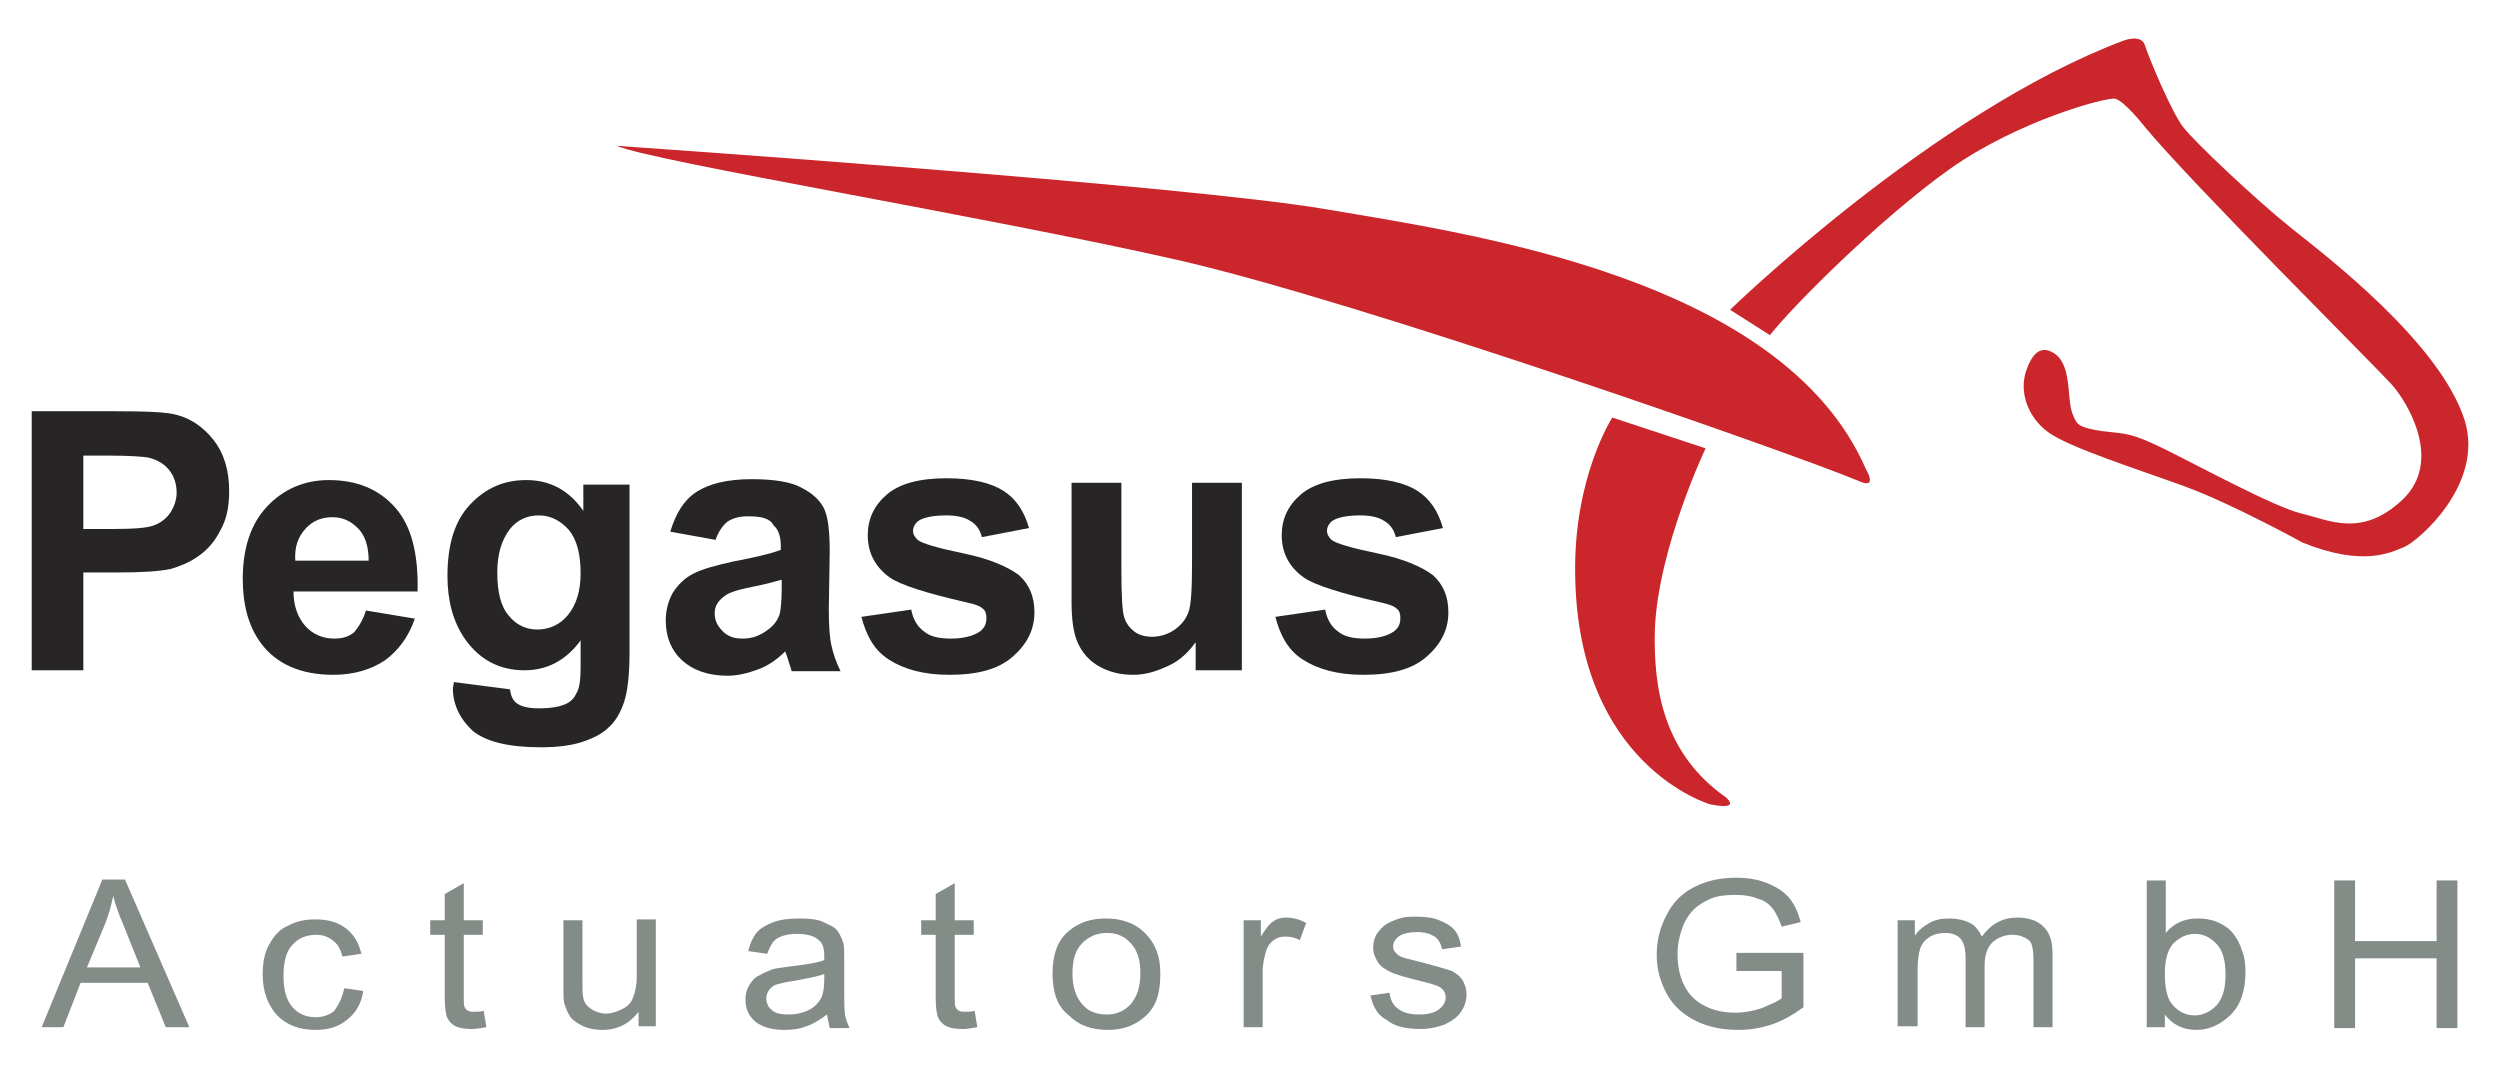 <?xml version="1.0" encoding="utf-8"?>
<!-- Generator: Adobe Illustrator 22.0.1, SVG Export Plug-In . SVG Version: 6.00 Build 0)  -->
<svg version="1.1" id="Layer_1" xmlns="http://www.w3.org/2000/svg" xmlns:xlink="http://www.w3.org/1999/xlink" x="0px" y="0px"
	 viewBox="0 0 276 118" style="enable-background:new 0 0 276 118;" xml:space="preserve">
<style type="text/css">
	.st0{fill:#838C87;}
	.st1{fill:#272525;}
	.st2{fill:#CB262B;}
</style>
<g>
	<g>
		<path class="st0" d="M4.6,113.4l6.7-16.3h2.5l7.1,16.3h-2.6l-2-4.9H8.9L7,113.4H4.6z M9.6,106.8h5.9l-1.8-4.5
			c-0.6-1.4-1-2.5-1.2-3.4c-0.2,1-0.5,2.1-0.9,3.1L9.6,106.8z"/>
		<path class="st0" d="M38,109.1l2.1,0.3c-0.2,1.4-0.8,2.4-1.8,3.2s-2.1,1.1-3.5,1.1c-1.7,0-3.1-0.5-4.2-1.6c-1-1.1-1.6-2.6-1.6-4.5
			c0-1.3,0.2-2.4,0.7-3.3s1.1-1.7,2.1-2.1c0.9-0.5,1.9-0.7,3-0.7c1.4,0,2.5,0.3,3.4,1s1.4,1.6,1.7,2.8l-2.1,0.3
			c-0.2-0.8-0.5-1.4-1.1-1.8c-0.5-0.4-1.1-0.6-1.8-0.6c-1.1,0-2,0.4-2.6,1.1c-0.7,0.7-1,1.9-1,3.4c0,1.6,0.3,2.7,1,3.5
			c0.6,0.7,1.5,1.1,2.5,1.1c0.8,0,1.5-0.2,2.1-0.7C37.4,110.9,37.8,110.1,38,109.1z"/>
		<path class="st0" d="M53.4,111.6l0.3,1.8c-0.6,0.1-1.1,0.2-1.6,0.2c-0.8,0-1.4-0.1-1.8-0.3s-0.7-0.5-0.9-0.9
			c-0.2-0.4-0.3-1.2-0.3-2.4v-6.8h-1.6v-1.6h1.6v-2.9l2.1-1.2v4.1h2.1v1.6h-2.1v6.9c0,0.6,0,0.9,0.1,1.1c0.1,0.2,0.2,0.3,0.4,0.4
			c0.2,0.1,0.4,0.1,0.7,0.1C52.7,111.7,53,111.7,53.4,111.6z"/>
		<path class="st0" d="M70.5,113.4v-1.7c-1,1.3-2.3,2-4,2c-0.7,0-1.4-0.1-2.1-0.4c-0.6-0.3-1.1-0.6-1.4-1c-0.3-0.4-0.5-0.9-0.7-1.5
			c-0.1-0.4-0.1-1-0.1-1.9v-7.3h2.1v6.5c0,1,0,1.7,0.1,2.1c0.1,0.5,0.4,0.9,0.9,1.2c0.4,0.3,1,0.5,1.6,0.5s1.2-0.2,1.8-0.5
			s1-0.7,1.2-1.3c0.2-0.5,0.4-1.3,0.4-2.3v-6.3h2.1v11.8H70.5z"/>
		<path class="st0" d="M91.3,112c-0.8,0.6-1.6,1.1-2.3,1.3c-0.7,0.3-1.5,0.4-2.4,0.4c-1.4,0-2.4-0.3-3.2-0.9
			c-0.7-0.6-1.1-1.4-1.1-2.4c0-0.6,0.1-1.1,0.4-1.6c0.3-0.5,0.6-0.9,1.1-1.1c0.5-0.3,1-0.5,1.5-0.7c0.4-0.1,1.1-0.2,1.9-0.3
			c1.7-0.2,3-0.4,3.8-0.7c0-0.3,0-0.4,0-0.5c0-0.8-0.2-1.4-0.6-1.7c-0.5-0.5-1.4-0.7-2.4-0.7c-1,0-1.7,0.2-2.2,0.5s-0.8,0.9-1.1,1.7
			l-2.1-0.3c0.2-0.8,0.5-1.5,0.9-2c0.4-0.5,1.1-0.9,1.9-1.2c0.8-0.3,1.8-0.4,2.9-0.4c1.1,0,2,0.1,2.6,0.4s1.2,0.5,1.5,0.9
			c0.3,0.4,0.5,0.8,0.7,1.4c0.1,0.3,0.1,1,0.1,1.8v2.7c0,1.9,0,3,0.1,3.5c0.1,0.5,0.3,1,0.5,1.4h-2.2C91.5,113,91.4,112.5,91.3,112z
			 M91.1,107.5c-0.8,0.3-1.9,0.5-3.5,0.8c-0.9,0.1-1.5,0.3-1.9,0.4c-0.4,0.1-0.6,0.4-0.8,0.6c-0.2,0.3-0.3,0.6-0.3,0.9
			c0,0.5,0.2,1,0.6,1.3c0.4,0.4,1.1,0.5,1.9,0.5c0.8,0,1.6-0.2,2.2-0.5c0.6-0.3,1.1-0.8,1.4-1.4c0.2-0.5,0.3-1.1,0.3-2V107.5z"/>
		<path class="st0" d="M107.6,111.6l0.3,1.8c-0.6,0.1-1.1,0.2-1.6,0.2c-0.8,0-1.4-0.1-1.8-0.3s-0.7-0.5-0.9-0.9
			c-0.2-0.4-0.3-1.2-0.3-2.4v-6.8h-1.6v-1.6h1.6v-2.9l2.1-1.2v4.1h2.1v1.6h-2.1v6.9c0,0.6,0,0.9,0.1,1.1c0.1,0.2,0.2,0.3,0.4,0.4
			c0.2,0.1,0.4,0.1,0.7,0.1C106.9,111.7,107.2,111.7,107.6,111.6z"/>
		<path class="st0" d="M116.2,107.5c0-2.2,0.6-3.8,1.9-4.8c1.1-0.9,2.4-1.3,4-1.3c1.7,0,3.2,0.5,4.3,1.6c1.1,1.1,1.7,2.5,1.7,4.4
			c0,1.5-0.2,2.7-0.7,3.6c-0.5,0.9-1.2,1.5-2.1,2c-0.9,0.5-1.9,0.7-3,0.7c-1.8,0-3.2-0.5-4.3-1.6
			C116.7,111.1,116.2,109.5,116.2,107.5z M118.4,107.5c0,1.5,0.4,2.6,1.1,3.4c0.7,0.8,1.6,1.1,2.7,1.1c1.1,0,1.9-0.4,2.6-1.1
			c0.7-0.8,1.1-1.9,1.1-3.5c0-1.5-0.4-2.6-1.1-3.3c-0.7-0.8-1.6-1.1-2.6-1.1c-1.1,0-2,0.4-2.7,1.1
			C118.7,104.9,118.4,106,118.4,107.5z"/>
		<path class="st0" d="M137.3,113.4v-11.8h1.9v1.8c0.5-0.8,0.9-1.4,1.4-1.7c0.4-0.3,0.9-0.4,1.4-0.4c0.7,0,1.5,0.2,2.2,0.6l-0.7,1.9
			c-0.5-0.3-1-0.4-1.6-0.4c-0.5,0-0.9,0.1-1.3,0.4s-0.6,0.6-0.8,1.1c-0.2,0.7-0.4,1.5-0.4,2.3v6.2H137.3z"/>
		<path class="st0" d="M151.3,109.9l2.1-0.3c0.1,0.8,0.4,1.4,1,1.8c0.5,0.4,1.3,0.6,2.3,0.6c1,0,1.7-0.2,2.2-0.6
			c0.5-0.4,0.7-0.8,0.7-1.3c0-0.5-0.2-0.8-0.6-1.1c-0.3-0.2-1-0.4-2.2-0.7c-1.6-0.4-2.7-0.7-3.3-1c-0.6-0.3-1.1-0.6-1.4-1.1
			c-0.3-0.5-0.5-1-0.5-1.6c0-0.5,0.1-1,0.4-1.5c0.3-0.4,0.6-0.8,1.1-1.1c0.3-0.2,0.8-0.4,1.4-0.6c0.6-0.2,1.2-0.2,1.8-0.2
			c1,0,1.9,0.1,2.6,0.4c0.7,0.3,1.3,0.6,1.7,1.1s0.6,1.1,0.7,1.8l-2.1,0.3c-0.1-0.6-0.4-1.1-0.8-1.4c-0.5-0.3-1.1-0.5-1.9-0.5
			c-1,0-1.7,0.2-2.1,0.5c-0.4,0.3-0.6,0.7-0.6,1.1c0,0.3,0.1,0.5,0.3,0.7c0.2,0.2,0.4,0.4,0.8,0.5c0.2,0.1,0.8,0.2,1.9,0.5
			c1.5,0.4,2.6,0.7,3.2,0.9c0.6,0.2,1.1,0.6,1.4,1c0.3,0.5,0.5,1,0.5,1.7c0,0.7-0.2,1.3-0.6,1.9c-0.4,0.6-1,1-1.8,1.4
			c-0.8,0.3-1.7,0.5-2.7,0.5c-1.6,0-2.9-0.3-3.7-1C152.1,112.1,151.6,111.2,151.3,109.9z"/>
		<path class="st0" d="M191.7,107.1v-1.9l7.4,0v6c-1.1,0.8-2.3,1.5-3.5,1.9c-1.2,0.4-2.4,0.6-3.7,0.6c-1.7,0-3.3-0.3-4.7-1
			c-1.4-0.7-2.5-1.7-3.2-3c-0.7-1.3-1.1-2.7-1.1-4.3c0-1.6,0.4-3.1,1.1-4.4c0.7-1.4,1.7-2.4,3.1-3.1s2.9-1,4.6-1
			c1.3,0,2.4,0.2,3.4,0.6c1,0.4,1.8,0.9,2.4,1.6c0.6,0.7,1,1.6,1.3,2.7l-2.1,0.5c-0.3-0.8-0.6-1.5-1-2s-0.9-0.9-1.7-1.1
			c-0.7-0.3-1.5-0.4-2.4-0.4c-1.1,0-2,0.1-2.7,0.4s-1.4,0.7-1.9,1.2s-0.8,1-1.1,1.6c-0.4,1-0.7,2.1-0.7,3.3c0,1.5,0.3,2.7,0.8,3.6
			c0.5,1,1.3,1.7,2.3,2.2c1,0.5,2.1,0.7,3.3,0.7c1,0,2-0.2,2.9-0.5c0.9-0.4,1.7-0.7,2.2-1.1v-3H191.7z"/>
		<path class="st0" d="M209.5,113.4v-11.8h1.9v1.7c0.4-0.6,0.9-1,1.6-1.4c0.7-0.4,1.4-0.5,2.2-0.5c0.9,0,1.7,0.2,2.3,0.5
			s1,0.9,1.3,1.5c1-1.4,2.3-2.1,3.9-2.1c1.2,0,2.2,0.3,2.9,1s1,1.6,1,3v8.1h-2.1V106c0-0.8-0.1-1.4-0.2-1.7
			c-0.1-0.4-0.4-0.6-0.8-0.8c-0.4-0.2-0.8-0.3-1.3-0.3c-0.9,0-1.6,0.3-2.2,0.8c-0.6,0.6-0.9,1.4-0.9,2.6v6.8H217v-7.7
			c0-0.9-0.2-1.6-0.5-2c-0.3-0.4-0.9-0.7-1.7-0.7c-0.6,0-1.2,0.1-1.7,0.4c-0.5,0.3-0.9,0.7-1.1,1.3s-0.3,1.4-0.3,2.5v6.1H209.5z"/>
		<path class="st0" d="M239,113.4h-2V97.2h2.1v5.8c0.9-1.1,2.1-1.6,3.5-1.6c0.8,0,1.5,0.1,2.2,0.4c0.7,0.3,1.3,0.7,1.7,1.2
			c0.4,0.5,0.8,1.2,1,1.9c0.3,0.7,0.4,1.5,0.4,2.4c0,2-0.5,3.6-1.6,4.7c-1.1,1.1-2.4,1.7-3.8,1.7c-1.5,0-2.7-0.6-3.5-1.7V113.4z
			 M239,107.5c0,1.4,0.2,2.4,0.6,3.1c0.7,1,1.6,1.5,2.7,1.5c0.9,0,1.7-0.4,2.4-1.1c0.7-0.8,1-1.9,1-3.4c0-1.5-0.3-2.7-1-3.4
			c-0.7-0.7-1.4-1.1-2.4-1.1c-0.9,0-1.7,0.4-2.4,1.1C239.3,104.9,239,106,239,107.5z"/>
		<path class="st0" d="M257.7,113.4V97.2h2.3v6.7h9v-6.7h2.3v16.3h-2.3v-7.7h-9v7.7H257.7z"/>
	</g>
	<g>
		<path class="st1" d="M3.5,74V45.4h9.2c3.5,0,5.8,0.1,6.8,0.4c1.6,0.4,3,1.4,4.1,2.8c1.1,1.4,1.7,3.3,1.7,5.6c0,1.8-0.3,3.2-1,4.4
			c-0.6,1.2-1.4,2.1-2.4,2.8c-1,0.7-2,1.1-3,1.4c-1.4,0.3-3.4,0.4-6,0.4H9.2V74H3.5z M9.2,50.3v8.1h3.2c2.3,0,3.8-0.1,4.6-0.4
			c0.8-0.3,1.4-0.8,1.8-1.4s0.7-1.4,0.7-2.2c0-1-0.3-1.9-0.9-2.6c-0.6-0.7-1.4-1.1-2.3-1.3c-0.7-0.1-2.1-0.2-4.1-0.2H9.2z"/>
		<path class="st1" d="M40.4,67.4l5.4,0.9c-0.7,2-1.8,3.5-3.3,4.6c-1.5,1-3.4,1.6-5.7,1.6c-3.6,0-6.3-1.2-8-3.5
			c-1.4-1.9-2-4.3-2-7.1c0-3.4,0.9-6.1,2.7-8c1.8-1.9,4.1-2.9,6.8-2.9c3.1,0,5.5,1,7.3,3c1.8,2,2.6,5.1,2.5,9.3H32.4
			c0,1.6,0.5,2.9,1.3,3.8s1.9,1.4,3.2,1.4c0.9,0,1.6-0.2,2.2-0.7C39.6,69.2,40.1,68.4,40.4,67.4z M40.7,61.9c0-1.6-0.4-2.8-1.2-3.6
			c-0.8-0.8-1.7-1.2-2.8-1.2c-1.2,0-2.2,0.4-3,1.3s-1.2,2-1.1,3.5H40.7z"/>
		<path class="st1" d="M50.1,75.3l6.2,0.8c0.1,0.7,0.3,1.2,0.7,1.5c0.5,0.4,1.3,0.6,2.5,0.6c1.4,0,2.5-0.2,3.2-0.6
			c0.5-0.3,0.8-0.7,1.1-1.4c0.2-0.5,0.3-1.3,0.3-2.5v-3c-1.6,2.2-3.7,3.3-6.2,3.3c-2.8,0-5-1.2-6.6-3.5c-1.3-1.9-1.9-4.2-1.9-6.9
			c0-3.5,0.8-6.1,2.5-7.9c1.7-1.8,3.7-2.7,6.2-2.7c2.6,0,4.7,1.1,6.3,3.4v-2.9h5.1v18.5c0,2.4-0.2,4.3-0.6,5.5
			c-0.4,1.2-1,2.2-1.7,2.8c-0.7,0.7-1.7,1.2-2.9,1.6c-1.2,0.4-2.7,0.6-4.6,0.6c-3.5,0-6-0.6-7.5-1.8C50.8,79.4,50,77.8,50,76
			C50,75.8,50.1,75.6,50.1,75.3z M54.9,63.2c0,2.2,0.4,3.8,1.3,4.8c0.8,1,1.9,1.5,3.1,1.5c1.3,0,2.5-0.5,3.4-1.6s1.4-2.6,1.4-4.6
			c0-2.1-0.4-3.7-1.3-4.8c-0.9-1-2-1.6-3.3-1.6c-1.3,0-2.4,0.5-3.2,1.5C55.4,59.6,54.9,61.1,54.9,63.2z"/>
		<path class="st1" d="M79,59.6l-5-0.9c0.6-2,1.5-3.5,2.9-4.4s3.4-1.4,6.1-1.4c2.4,0,4.3,0.3,5.4,0.9c1.2,0.6,2,1.3,2.5,2.2
			c0.5,0.9,0.7,2.5,0.7,4.9l-0.1,6.4c0,1.8,0.1,3.2,0.3,4c0.2,0.9,0.5,1.8,1,2.8h-5.4c-0.1-0.4-0.3-0.9-0.5-1.6
			c-0.1-0.3-0.2-0.5-0.2-0.6c-0.9,0.9-1.9,1.6-3,2s-2.2,0.7-3.4,0.7c-2.1,0-3.8-0.6-5-1.7s-1.8-2.6-1.8-4.4c0-1.2,0.3-2.2,0.8-3.1
			c0.6-0.9,1.3-1.6,2.3-2.1c1-0.5,2.5-0.9,4.3-1.3c2.6-0.5,4.3-0.9,5.3-1.3v-0.5c0-1-0.3-1.8-0.8-2.2C85,57.2,84,57,82.6,57
			c-1,0-1.7,0.2-2.3,0.6C79.8,58,79.3,58.7,79,59.6z M86.3,64c-0.7,0.2-1.8,0.5-3.3,0.8c-1.5,0.3-2.5,0.6-3,1
			c-0.7,0.5-1.1,1.1-1.1,1.9c0,0.8,0.3,1.4,0.9,2c0.6,0.6,1.3,0.8,2.2,0.8c1,0,1.9-0.3,2.8-1c0.7-0.5,1.1-1.1,1.3-1.8
			c0.1-0.5,0.2-1.4,0.2-2.7V64z"/>
		<path class="st1" d="M95.1,68.1l5.5-0.8c0.2,1.1,0.7,1.9,1.4,2.4c0.7,0.6,1.7,0.8,3,0.8c1.4,0,2.5-0.3,3.2-0.8
			c0.5-0.4,0.7-0.8,0.7-1.5c0-0.4-0.1-0.8-0.4-1c-0.3-0.3-0.9-0.5-1.8-0.7c-4.4-1-7.2-1.9-8.4-2.7c-1.6-1.1-2.5-2.7-2.5-4.7
			c0-1.8,0.7-3.3,2.1-4.5c1.4-1.2,3.6-1.8,6.6-1.8c2.8,0,4.9,0.5,6.3,1.4s2.3,2.3,2.8,4.1l-5.2,1c-0.2-0.8-0.6-1.4-1.3-1.8
			c-0.6-0.4-1.5-0.6-2.6-0.6c-1.4,0-2.5,0.2-3.1,0.6c-0.4,0.3-0.6,0.7-0.6,1.1c0,0.4,0.2,0.7,0.5,1c0.5,0.4,2.2,0.9,5.1,1.5
			s4.9,1.5,6.1,2.4c1.1,1,1.7,2.3,1.7,4.1c0,1.9-0.8,3.5-2.4,4.9c-1.6,1.4-3.9,2-7,2c-2.8,0-5-0.6-6.7-1.7S95.6,70,95.1,68.1z"/>
		<path class="st1" d="M132,74v-3.1c-0.8,1.1-1.7,2-3,2.6s-2.5,1-3.9,1c-1.4,0-2.6-0.3-3.7-0.9s-1.9-1.5-2.4-2.6s-0.7-2.6-0.7-4.6
			V53.3h5.5v9.5c0,2.9,0.1,4.7,0.3,5.3c0.2,0.7,0.6,1.2,1.1,1.6c0.5,0.4,1.2,0.6,2,0.6c0.9,0,1.8-0.3,2.5-0.8s1.2-1.1,1.5-1.9
			s0.4-2.6,0.4-5.6v-8.7h5.5V74H132z"/>
		<path class="st1" d="M140.8,68.1l5.5-0.8c0.2,1.1,0.7,1.9,1.4,2.4c0.7,0.6,1.7,0.8,3,0.8c1.4,0,2.5-0.3,3.2-0.8
			c0.5-0.4,0.7-0.8,0.7-1.5c0-0.4-0.1-0.8-0.4-1c-0.3-0.3-0.9-0.5-1.8-0.7c-4.4-1-7.2-1.9-8.4-2.7c-1.6-1.1-2.5-2.7-2.5-4.7
			c0-1.8,0.7-3.3,2.1-4.5c1.4-1.2,3.6-1.8,6.6-1.8c2.8,0,4.9,0.5,6.3,1.4s2.3,2.3,2.8,4.1l-5.2,1c-0.2-0.8-0.6-1.4-1.3-1.8
			c-0.6-0.4-1.5-0.6-2.6-0.6c-1.4,0-2.5,0.2-3.1,0.6c-0.4,0.3-0.6,0.7-0.6,1.1c0,0.4,0.2,0.7,0.5,1c0.5,0.4,2.2,0.9,5.1,1.5
			s4.9,1.5,6.1,2.4c1.1,1,1.7,2.3,1.7,4.1c0,1.9-0.8,3.5-2.4,4.9c-1.6,1.4-3.9,2-7,2c-2.8,0-5-0.6-6.7-1.7S141.3,70,140.8,68.1z"/>
	</g>
	<path class="st2" d="M68.1,16.1c0,0,62.5,4.3,78.3,7c15.8,2.7,50.4,7.5,59.6,28.7c0,0,1.4,2.3-0.8,1.3c-6.9-2.9-55-19.8-75.2-24.4
		C108.9,23.9,71.9,17.8,68.1,16.1z"/>
	<path class="st2" d="M188.8,88.8c0,0-14.6-4.2-14.9-25.3c-0.2-10.8,4.1-17.4,4.1-17.4l10.3,3.4c0,0-5.2,10.9-5.6,19.9
		c-0.2,6.7,1,13.8,7.8,18.6C190.5,88,192.4,89.5,188.8,88.8z"/>
	<path class="st2" d="M191,34.2c0,0,22.4-21.8,43.4-29.7c0,0,2-0.8,2.4,0.5c0.4,1.3,2.9,7.3,4.2,9s8.2,8.2,12.1,11.3
		s16.3,12.6,19,21.1c2.2,7.1-5.2,13.4-6.7,14s-4.5,2.2-11.2-0.5c0,0-7.8-4.3-13-6.2c-5.2-1.9-12.8-4.3-15.1-6s-3.2-4.5-2.4-6.8
		c0.8-2.3,1.8-2.5,2.7-2.1s1.5,1.2,1.8,2.8s0.2,3.3,0.7,4.3c0.4,1,0.6,1.3,3.2,1.7c2.7,0.3,3.2,0.2,6.7,1.9s12.3,6.5,15.3,7.2
		c3,0.7,6.6,2.7,11.1-1.5c4.5-4.2,0.7-10.7-1.2-12.8S241.7,20,236.7,13.9c0,0-2.2-2.8-3.2-3c-0.9-0.2-10.7,2.4-18.3,7.8
		S197.9,33.8,195.4,37L191,34.2z"/>
</g>
</svg>
